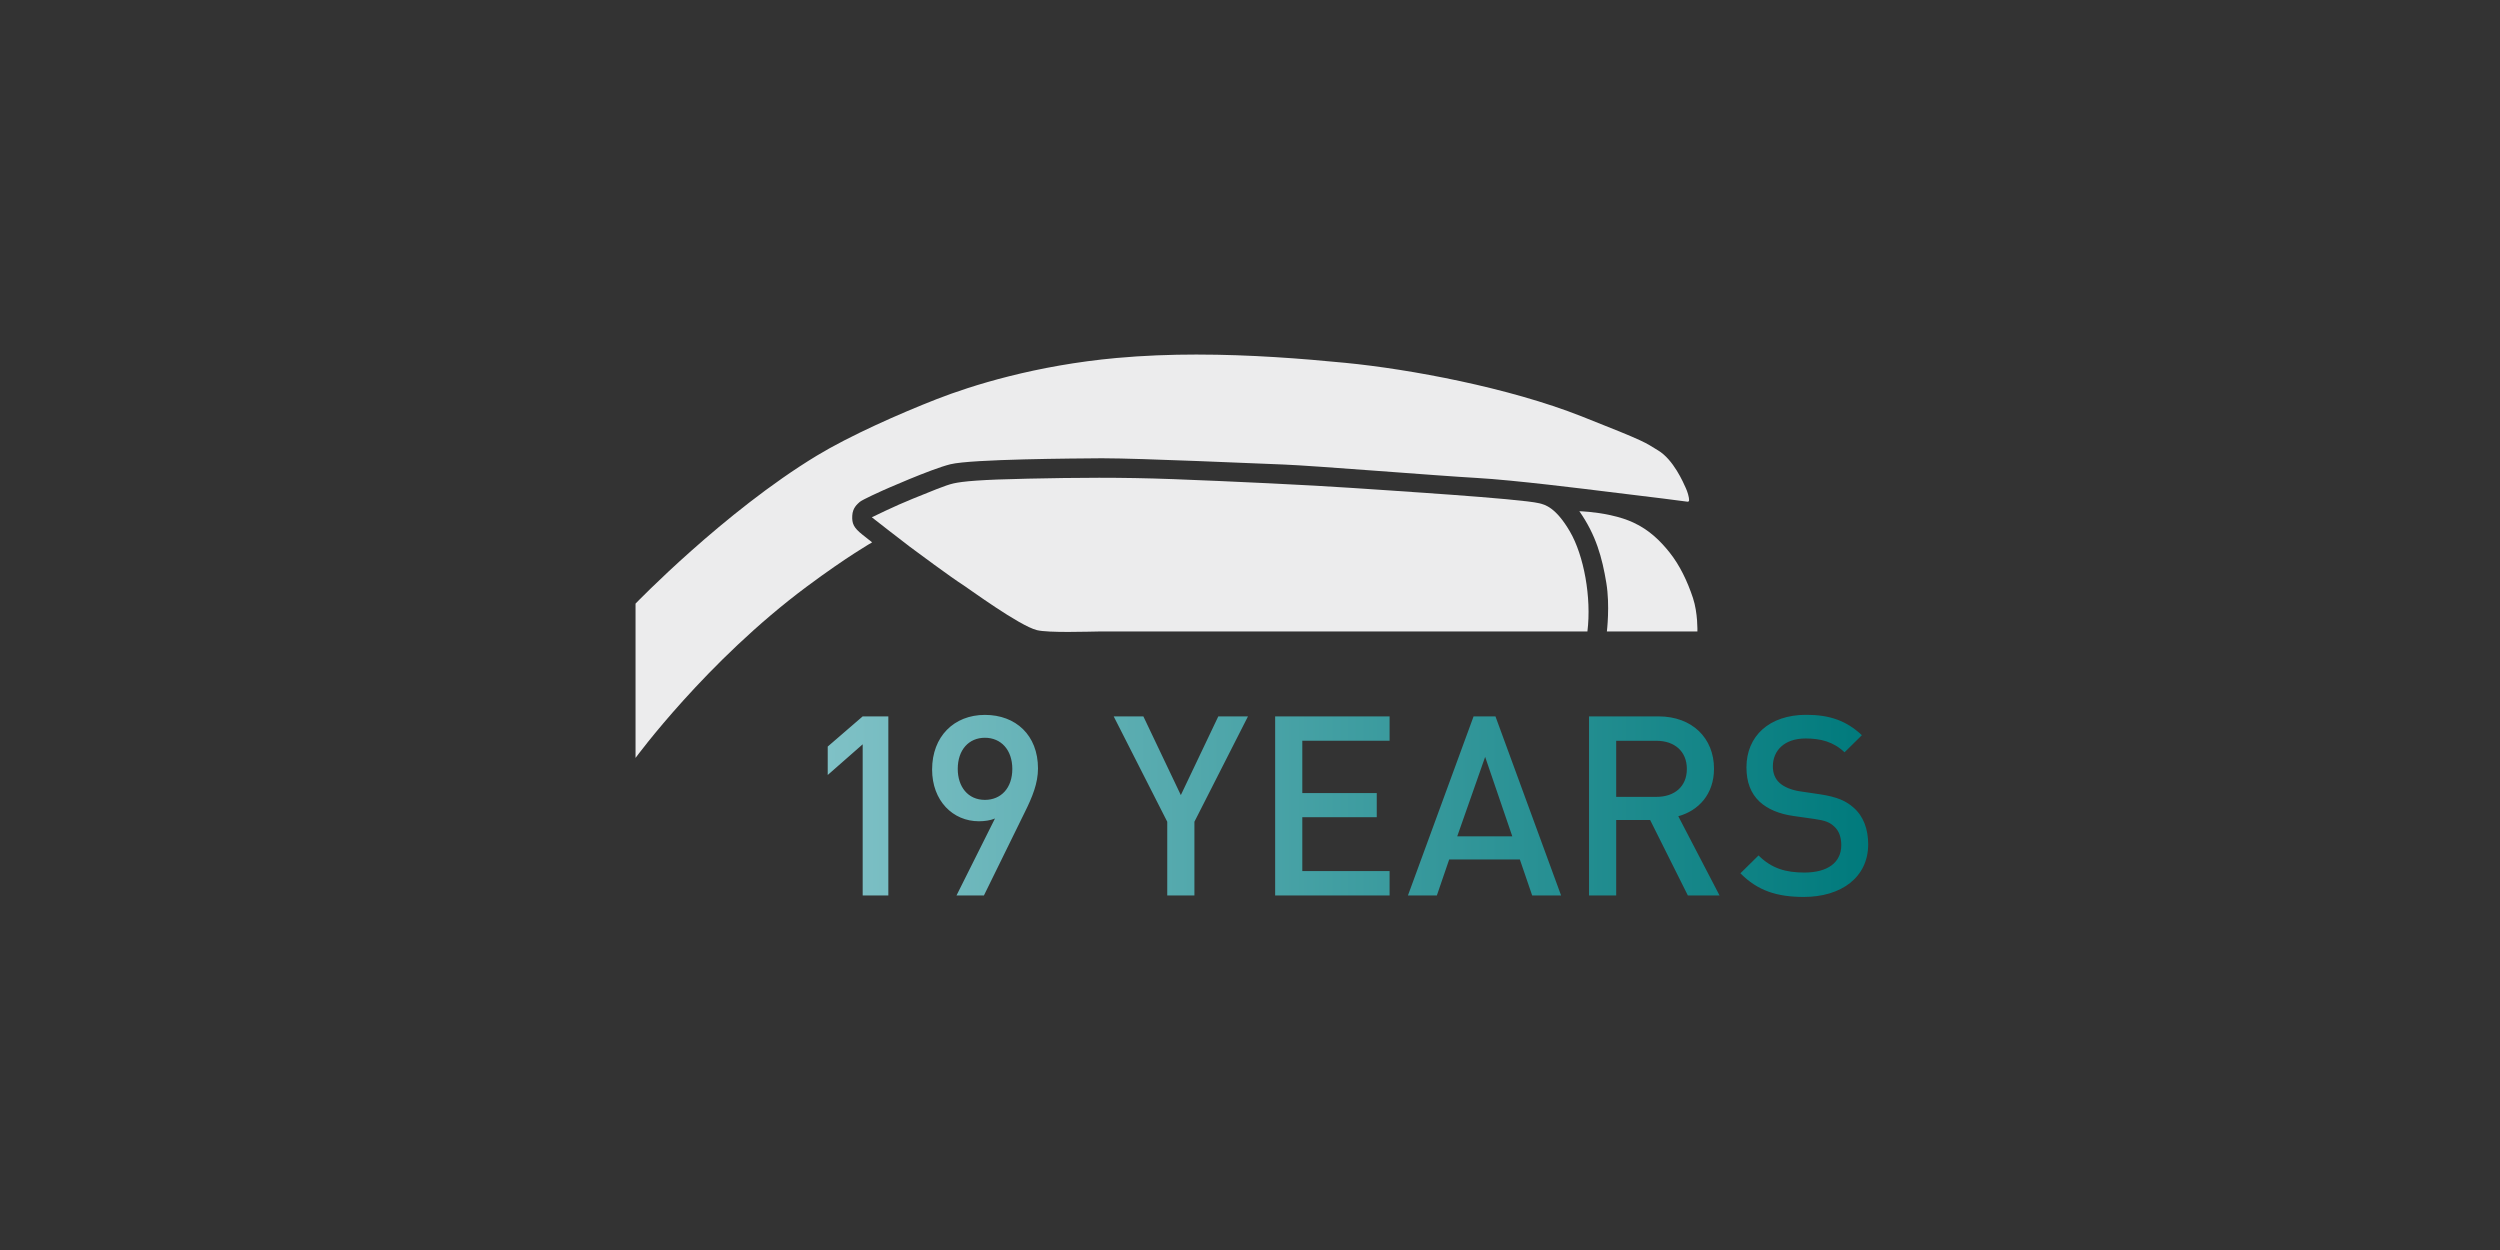 <?xml version="1.0" encoding="UTF-8"?><svg id="Ebene_1" xmlns="http://www.w3.org/2000/svg" xmlns:xlink="http://www.w3.org/1999/xlink" viewBox="0 0 1920 960"><rect x="0" y="0" width="1920" height="960" fill="#333333" stroke="none"/><defs><style>.cls-1{fill:none;}.cls-2{fill:url(#Unbenannter_Verlauf);}.cls-3{fill:#ececed;}.cls-4{clip-path:url(#clippath-1);}.cls-5{clip-path:url(#clippath);}</style><clipPath id="clippath"><rect class="cls-1" width="1920" height="960"/></clipPath><clipPath id="clippath-1"><path class="cls-1" d="M662.54,550.18l-26.85,23.18v21.83l26.85-23.57v116.09h19.7v-137.53h-19.7ZM935.66,550.18l-28.78,60.46-28.78-60.46h-22.79l41.14,80.93v56.6h20.86v-56.6l41.14-80.93h-22.79ZM979.31,550.18v137.53h87.89v-18.74h-67.03v-41.34h57.17v-18.54h-57.17v-40.18h67.03v-18.73h-87.89ZM1140.59,581.28l20.86,61.04h-42.3l21.44-61.04ZM1131.71,550.18l-50.41,137.53h22.21l9.46-27.62h54.28l9.46,27.62h22.21l-50.41-137.53h-16.81ZM1241.23,568.92h30.91c13.91,0,23.37,8.11,23.37,21.63s-9.46,21.44-23.37,21.44h-30.91v-43.07ZM1220.37,550.18v137.53h20.86v-57.95h26.07l28.97,57.95h24.34l-31.68-60.84c15.45-4.25,27.43-16.8,27.43-36.51,0-23.37-16.61-40.18-42.69-40.18h-53.31ZM735.55,590.55c0-14.68,8.5-23.95,20.86-23.95s21.05,9.27,21.05,23.95-8.69,23.76-21.05,23.76c-13.14,0-20.86-10.24-20.86-23.76M715.85,590.94c0,24.14,16.03,39.79,35.93,39.79,4.25,0,8.69-.58,12.36-2.12l-29.55,59.11h21.06l31.29-63.74c5.99-11.98,10.24-22.6,10.24-33.8,0-25.5-17-41.14-40.76-41.14s-40.56,16.61-40.56,41.92M1341.28,589.39c0,11.2,3.28,19.9,10.05,26.27,5.99,5.6,14.87,9.46,26.07,11.01l16.23,2.32c8.11,1.16,11.59,2.51,15.07,5.79,3.67,3.28,5.41,8.31,5.41,14.29,0,13.33-10.43,21.05-28.39,21.05-14.1,0-25.11-3.09-35.16-13.14l-13.91,13.71c13.13,13.33,28.01,18.16,48.67,18.16,28.78,0,49.45-15.07,49.45-40.37,0-11.78-3.67-21.63-11.2-28.2-5.8-5.22-12.94-8.31-25.69-10.24l-15.65-2.32c-6.38-.97-11.98-3.28-15.45-6.38-3.67-3.28-5.22-7.73-5.22-12.75,0-12.17,8.89-21.44,25.11-21.44,11.59,0,21.44,2.51,29.94,10.62l13.33-13.14c-11.78-11.01-24.53-15.65-42.69-15.65-28.59,0-45.97,16.42-45.97,40.37"/></clipPath><linearGradient id="Unbenannter_Verlauf" x1="0" y1="960.09" x2="1" y2="960.09" gradientTransform="translate(635.69 767802.58) scale(799.08 -799.08)" gradientUnits="userSpaceOnUse"><stop offset="0" stop-color="#7fc1c6"/><stop offset="1" stop-color="#007a7c"/></linearGradient></defs><g class="cls-5"><path class="cls-3" d="M844.1,366.92c-18.34,0-35.94.31-54.63.69-36.86.76-49.89,2.05-57.19,3.65-6.03,1.32-17.91,6.4-31.35,11.79-13.44,5.39-31.37,14.22-31.37,14.22,0,0,23.27,18.21,29.1,22.55,5.83,4.34,31.56,23.45,41.17,29.58,4.12,2.63,43.05,31.2,56.54,34.55,4.36,1.08,14.25,1.37,23.96,1.37,10.72,0,21.23-.35,23.89-.35,5.07,0,374.91,0,374.91,0,3.23-26.03-2.69-58.45-13.53-76.92-10.83-18.47-19.05-20.48-23.51-21.56-14.63-3.55-118.72-10.03-144.55-11.81-30.56-2.1-92.76-5.06-136.15-6.69-20.94-.78-39.47-1.07-57.3-1.07"/><path class="cls-3" d="M1212.95,392.62c12.78,18.3,17.49,35.51,20.72,55.15,2.84,17.29.41,37.19.41,37.19h69.52s.44-14.06-3.41-25.72c-4.24-12.82-10.23-25.35-18.18-35.24-6.52-8.11-15.11-16.99-27.82-22.78-4.73-2.15-9.93-3.93-17.42-5.58-12.17-2.69-23.81-3.03-23.81-3.03"/><path class="cls-3" d="M919.27,272.29c-20.31,0-41.03.76-61.64,2.63-62.27,5.65-111.53,21.17-138.27,31.62-28.54,11.16-66.73,28.07-92,43.38-71.26,43.17-139.26,113.65-139.26,113.65v118.52s54.32-74.19,131.67-131.71c31.33-23.29,50.03-33.86,50.03-33.86,0,0-.63-.49-7.44-5.89-6.81-5.4-8.14-8.59-7.82-14.63.32-6.04,3.85-8.76,5.69-10.47,1.84-1.71,17.34-8.67,17.34-8.67,0,0,37.38-16.66,52.39-20.32,16.41-4,96.03-4.42,115.01-4.58.66,0,1.38,0,2.13,0,28.53,0,118.92,4.06,138.85,4.8,22.05.82,119.31,8.7,148.01,10.29,28.7,1.59,86.4,8.87,99.24,10.44,9.81,1.2,35.89,4.36,43.69,5.34,3.53.44,15.91,2.02,18.99,2.46.08.01.16.02.24.02.67,0,1.08-.44,1.09-.98.08-2.83-1.41-7.07-2.46-9.39-1.93-4.31-9.49-21.94-21.4-29.07-10.57-6.33-7.16-5.79-58.84-26.18-55.65-21.95-131.32-36.16-181.32-41.03-33.46-3.26-72.86-6.36-113.93-6.36"/></g><g class="cls-4"><rect class="cls-2" x="635.69" y="549.02" width="799.08" height="139.85"/></g></svg>